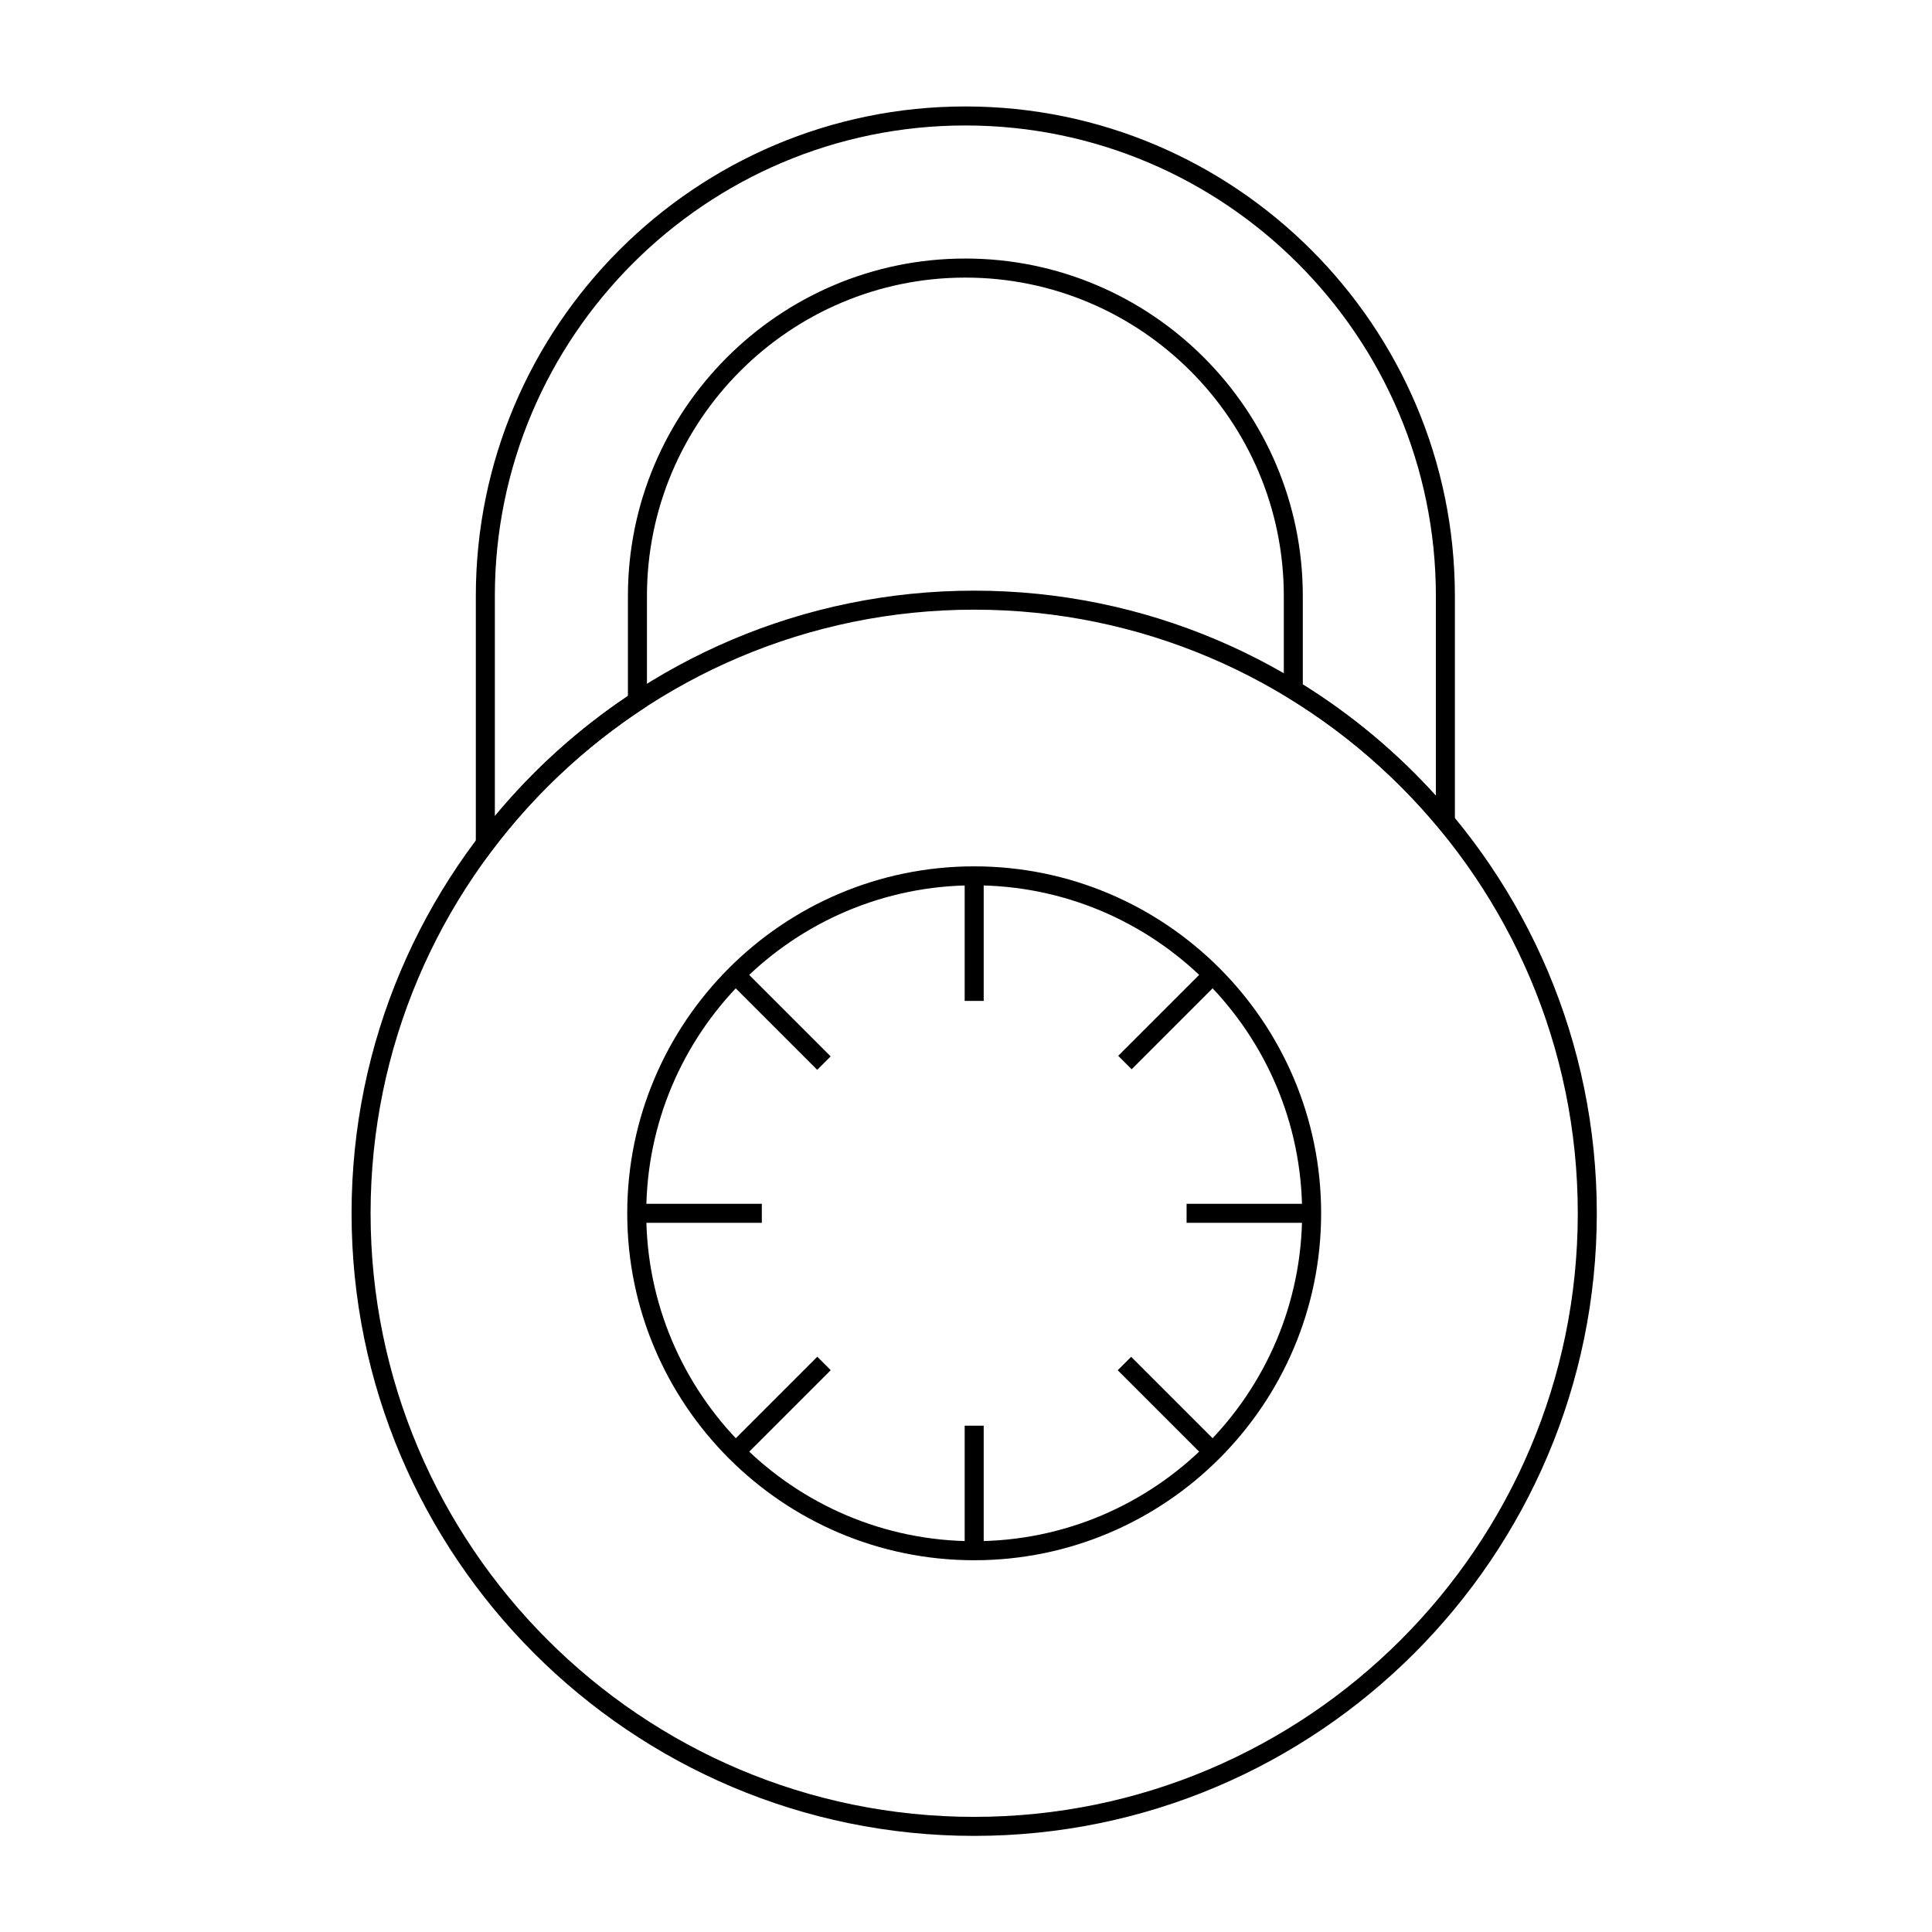 <?xml version="1.0" encoding="UTF-8"?>
<!-- Uploaded to: ICON Repo, www.svgrepo.com, Generator: ICON Repo Mixer Tools -->
<svg fill="#000000" width="800px" height="800px" version="1.1" viewBox="144 144 512 512" xmlns="http://www.w3.org/2000/svg">
 <g>
  <path d="m402.17 630.53c-90.984 0-165-74.016-165-165 0-90.984 74.016-165 165-165 90.984 0 165 74.016 165 165 0 90.98-74.016 165-165 165zm0-324.96c-88.203 0-159.96 71.758-159.96 159.96s71.758 159.96 159.96 159.96 159.96-71.758 159.96-159.96c-0.004-88.203-71.762-159.96-159.96-159.96z"/>
  <path d="m402.17 557.48c-50.699 0-91.945-41.246-91.945-91.945 0-50.699 41.246-91.945 91.945-91.945s91.945 41.246 91.945 91.945c-0.004 50.695-41.25 91.945-91.945 91.945zm0-178.86c-47.922 0-86.906 38.984-86.906 86.906s38.984 86.906 86.906 86.906 86.906-38.984 86.906-86.906c0-47.918-38.984-86.906-86.906-86.906z"/>
  <path d="m270.1 374.98v-73.039c0-71.535 58.195-129.73 129.73-129.73 71.535 0 129.73 58.195 129.73 129.73v66.617l-4.453-5.344c-11.309-13.574-24.66-25.109-39.68-34.285l-1.203-0.734v-26.242c0-46.531-37.855-84.387-84.387-84.387s-84.387 37.855-84.387 84.387v29.188l-1.133 0.746c-15.289 10.078-28.641 22.566-39.68 37.137zm129.73-197.73c-68.754 0-124.69 55.938-124.69 124.69v58.316c10.16-12.254 21.992-22.934 35.266-31.836v-26.48c0-49.312 40.113-89.426 89.426-89.426s89.426 40.113 89.426 89.426v23.426c13.082 8.152 24.918 18.047 35.266 29.488v-52.914c0-68.754-55.938-124.69-124.69-124.69z"/>
  <path d="m399.65 376.11h5.039v33.141h-5.039z"/>
  <path d="m340.7 400.52 23.434 23.434-3.562 3.562-23.434-23.434z"/>
  <path d="m312.75 463.02h33.141v5.039h-33.141z"/>
  <path d="m360.59 503.55 3.562 3.562-23.434 23.434-3.562-3.562z"/>
  <path d="m399.65 521.82h5.039v33.141h-5.039z"/>
  <path d="m443.77 503.57 23.414 23.414-3.562 3.562-23.414-23.414z"/>
  <path d="m458.46 463.02h33.141v5.039h-33.141z"/>
  <path d="m463.62 400.52 3.562 3.562-23.281 23.281-3.562-3.562z"/>
 </g>
</svg>